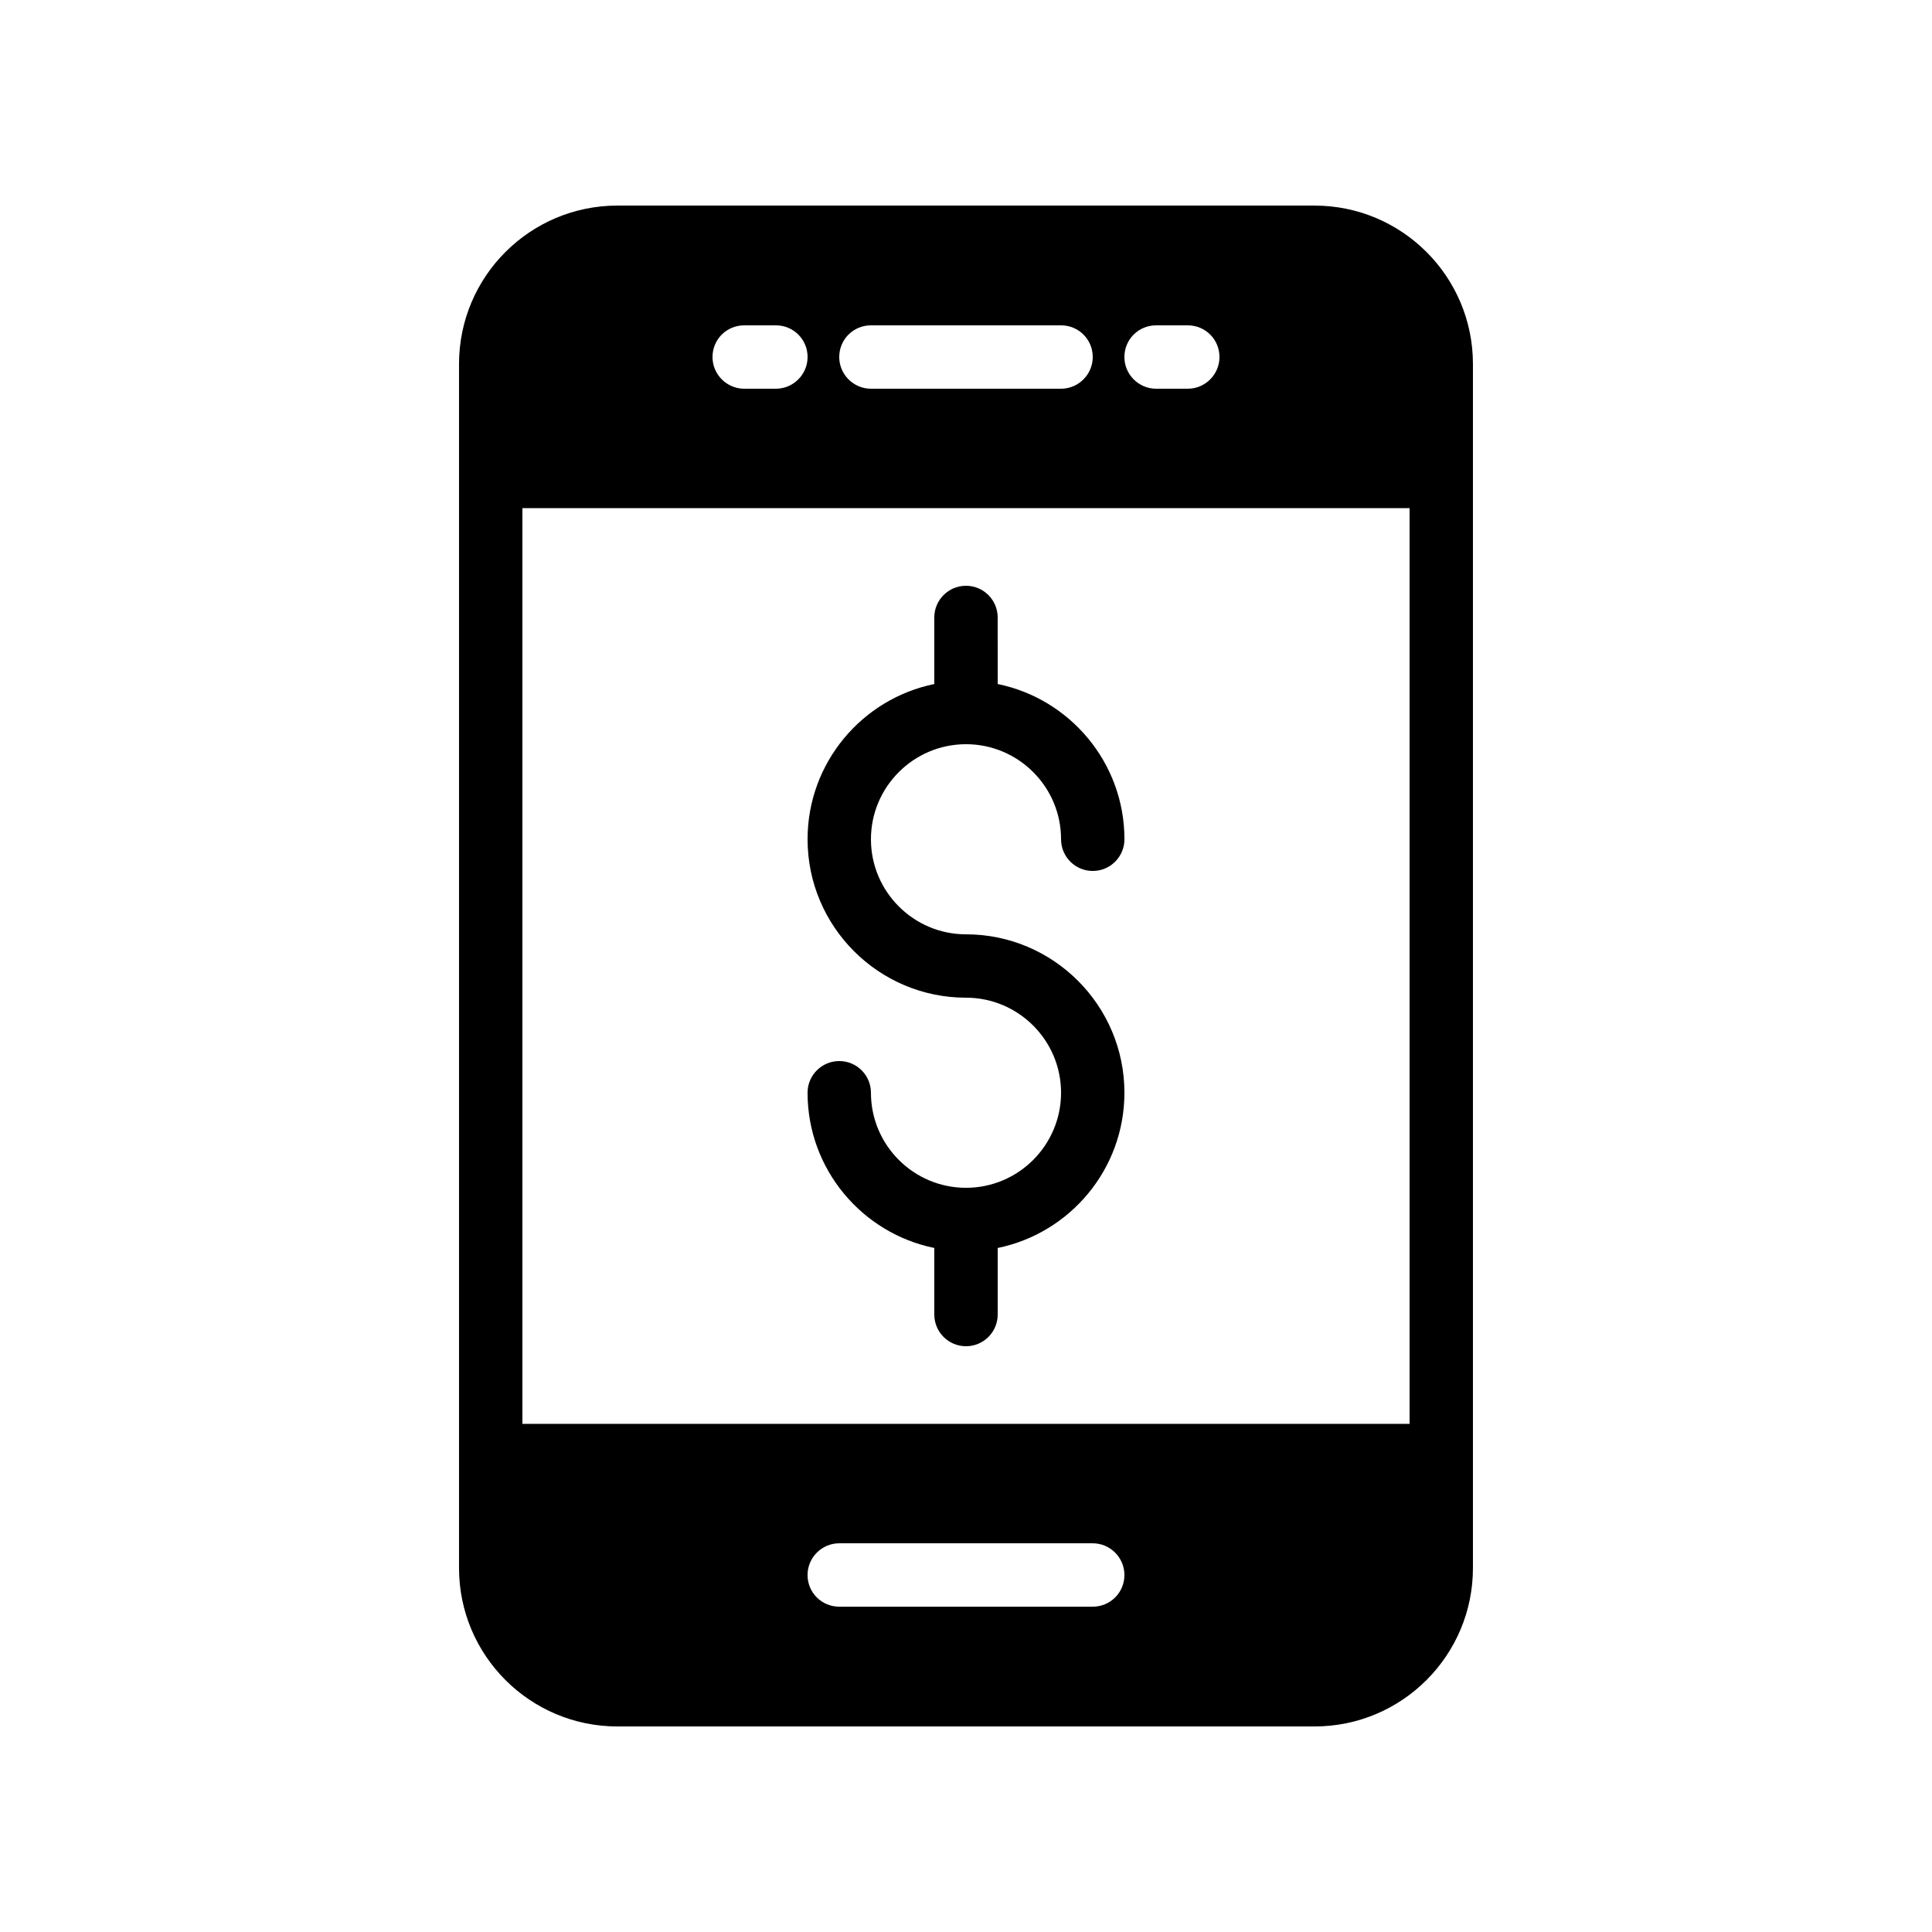 <?xml version="1.0" encoding="UTF-8"?>
<!-- Uploaded to: ICON Repo, www.svgrepo.com, Generator: ICON Repo Mixer Tools -->
<svg fill="#000000" width="800px" height="800px" version="1.1" viewBox="144 144 512 512" xmlns="http://www.w3.org/2000/svg">
 <g>
  <path d="m400 458.78c-13.891 0-25.191-11.301-25.191-25.191 0-4.637-3.758-8.398-8.398-8.398-4.637 0-8.398 3.758-8.398 8.398 0 20.273 14.449 37.234 33.586 41.137l0.004 17.641c0 4.637 3.758 8.398 8.398 8.398 4.637 0 8.398-3.758 8.398-8.398v-17.641c19.137-3.902 33.586-20.863 33.586-41.137 0-23.148-18.836-41.984-41.984-41.984-13.891 0-25.191-11.301-25.191-25.191s11.301-25.191 25.191-25.191 25.191 11.301 25.191 25.191c0 4.637 3.758 8.398 8.398 8.398 4.637 0 8.398-3.758 8.398-8.398 0-20.273-14.449-37.234-33.586-41.137l-0.008-17.641c0-4.637-3.758-8.398-8.398-8.398-4.637 0-8.398 3.758-8.398 8.398v17.641c-19.137 3.902-33.582 20.863-33.582 41.137 0 23.148 18.836 41.984 41.984 41.984 13.891 0 25.191 11.301 25.191 25.191-0.004 13.891-11.301 25.191-25.191 25.191z"/>
  <path d="m492.36 198.48h-184.73c-23.176 0-41.984 18.809-41.984 41.984v319.08c0 23.176 18.809 41.984 41.984 41.984h184.73c23.176 0 41.984-18.809 41.984-41.984v-319.08c0-23.172-18.809-41.98-41.984-41.98zm-41.984 31.738h8.398c4.617 0 8.398 3.695 8.398 8.398 0 4.617-3.777 8.398-8.398 8.398h-8.398c-4.617 0-8.398-3.777-8.398-8.398 0.004-4.703 3.781-8.398 8.398-8.398zm-75.57 0h50.383c4.617 0 8.398 3.695 8.398 8.398 0 4.617-3.777 8.398-8.398 8.398h-50.383c-4.617 0-8.398-3.777-8.398-8.398 0-4.703 3.781-8.398 8.398-8.398zm-33.586 0h8.398c4.617 0 8.398 3.695 8.398 8.398 0 4.617-3.777 8.398-8.398 8.398h-8.398c-4.617 0-8.398-3.777-8.398-8.398 0-4.703 3.777-8.398 8.398-8.398zm92.363 339.57h-67.176c-4.617 0-8.398-3.695-8.398-8.398 0-4.617 3.777-8.398 8.398-8.398h67.176c4.617 0 8.398 3.777 8.398 8.398 0 4.703-3.781 8.398-8.398 8.398zm83.969-48.449h-235.11v-242.67h235.11z"/>
 </g>
</svg>